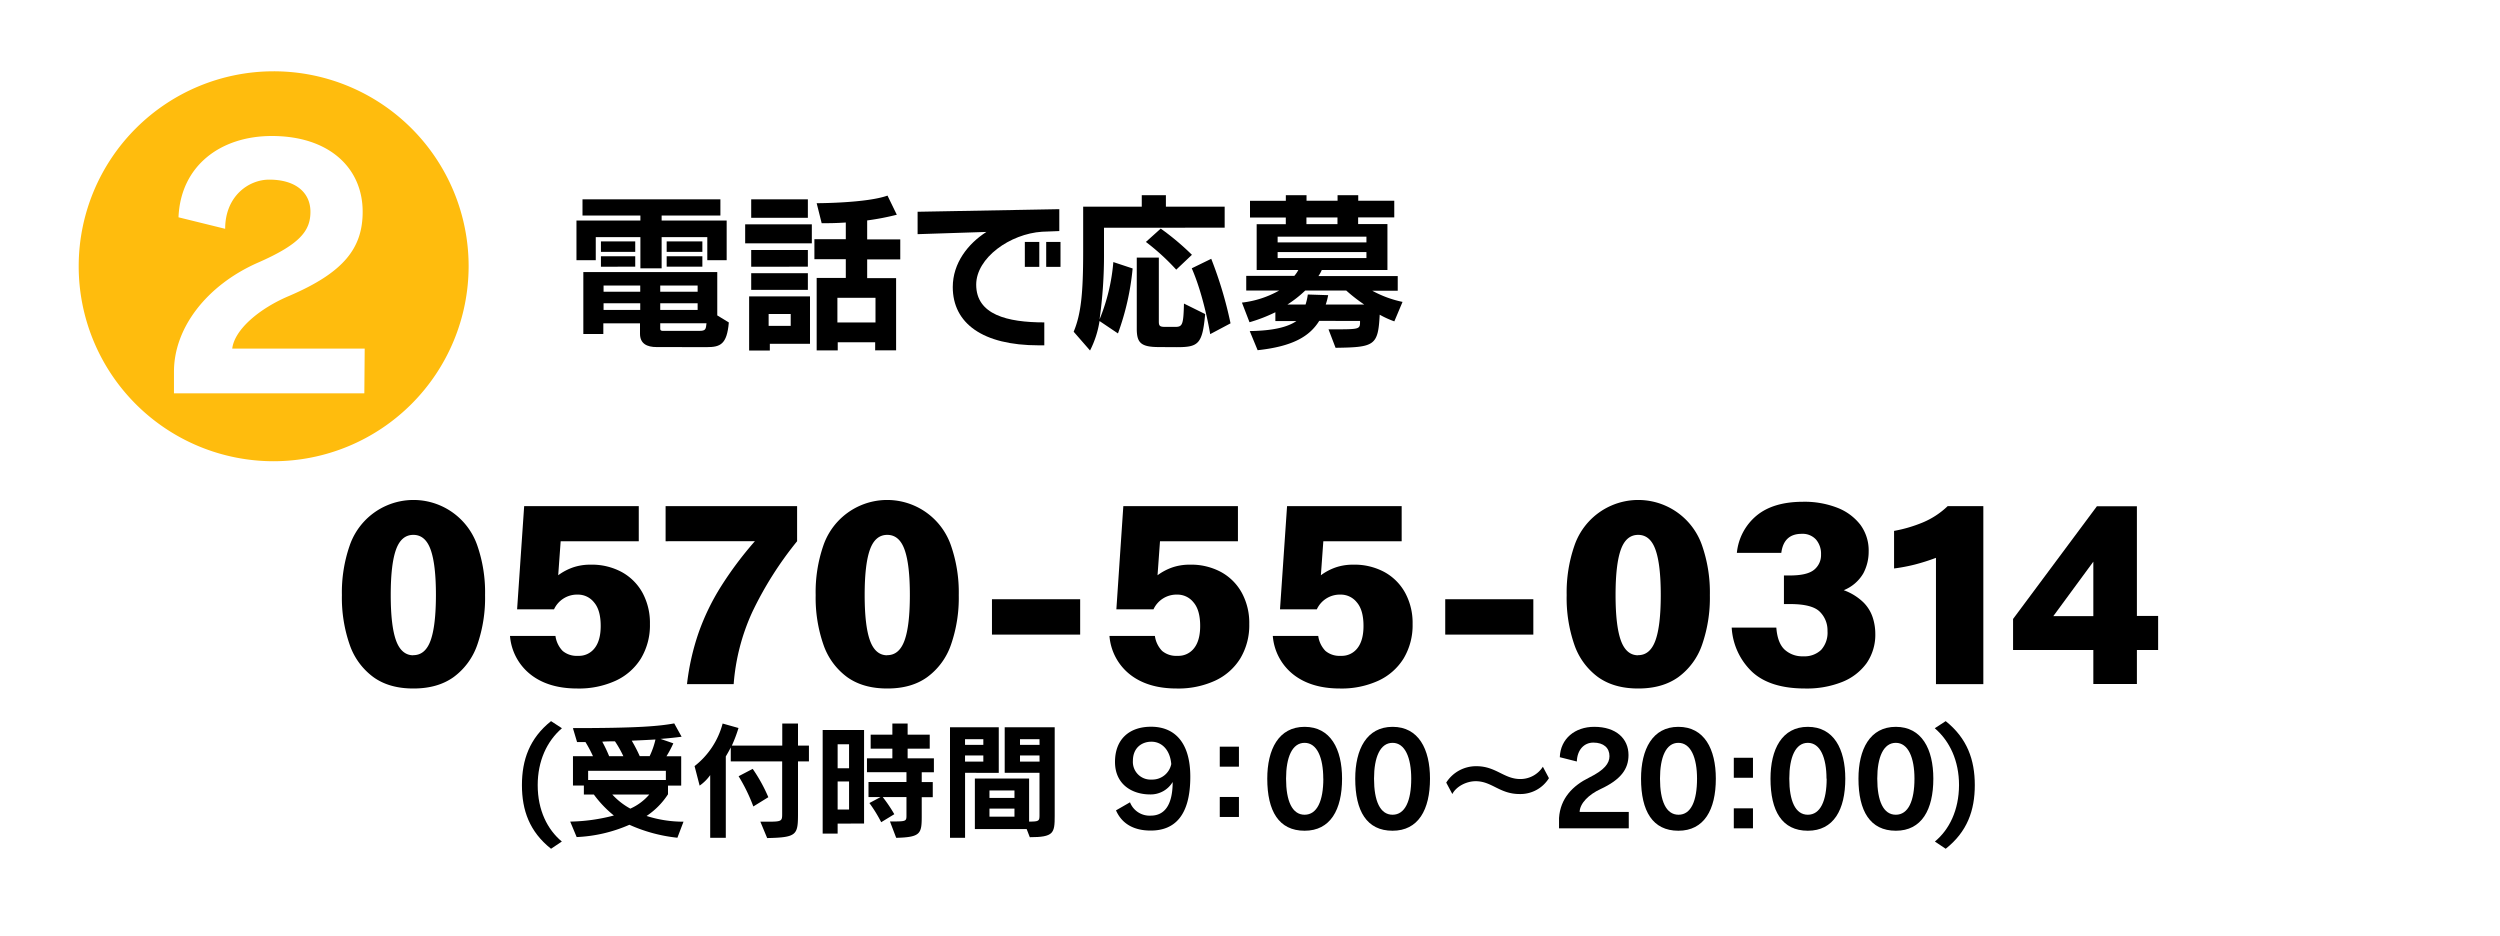 <svg xmlns="http://www.w3.org/2000/svg" viewBox="0 0 750 280.79"><defs><style>.cls-1{fill:#fff;}.cls-2{fill:#ffbc0d;}</style></defs><g id="レイヤー_2" data-name="レイヤー 2"><g id="W960"><rect class="cls-1" width="750" height="280.79"/><path d="M124,206.55q-7.27,0-12-3.43a20.2,20.2,0,0,1-7.1-9.72,42.81,42.81,0,0,1-2.33-14.86,42.85,42.85,0,0,1,2.33-14.86,20.24,20.24,0,0,1,38.3,0,42.86,42.86,0,0,1,2.32,14.86,42.82,42.82,0,0,1-2.32,14.86,20.16,20.16,0,0,1-7.11,9.72Q131.3,206.56,124,206.55Zm0-10q3.59,0,5.18-4.41t1.6-13.64q0-9.22-1.6-13.64c-1.06-2.94-2.79-4.4-5.18-4.4s-4.13,1.46-5.19,4.4-1.59,7.49-1.59,13.64.53,10.7,1.59,13.64S121.63,196.59,124,196.59Z"/><path d="M155.13,182.79l2.12-30.95h34.38v10.53H168.2l-.74,10.21a16.64,16.64,0,0,1,4.37-2.33,15.93,15.93,0,0,1,5.35-.85,18.85,18.85,0,0,1,9.39,2.24,15.75,15.75,0,0,1,6.21,6.25,19,19,0,0,1,2.2,9.31,19.34,19.34,0,0,1-2.69,10.33,17.52,17.52,0,0,1-7.6,6.69,26.42,26.42,0,0,1-11.51,2.33q-8.66,0-14-4.2A16.35,16.35,0,0,1,153,190.79h13.64a7.94,7.94,0,0,0,2.16,4.49,6.56,6.56,0,0,0,4.61,1.47,5.9,5.9,0,0,0,5-2.33c1.2-1.55,1.8-3.76,1.8-6.65q0-4.74-2-7.06a6.13,6.13,0,0,0-4.9-2.33,7.61,7.61,0,0,0-7.1,4.41Z"/><path d="M199.68,162.37V151.84h39.45v10.53a105.94,105.94,0,0,0-13.44,21.23,63.28,63.28,0,0,0-5.59,21.64h-14a72.11,72.11,0,0,1,3.47-15.39A69.18,69.18,0,0,1,216.26,176a107.66,107.66,0,0,1,10.21-13.64Z"/><path d="M266.18,206.55q-7.28,0-12.05-3.43a20.2,20.2,0,0,1-7.1-9.72,42.81,42.81,0,0,1-2.33-14.86A42.85,42.85,0,0,1,247,163.68a20.24,20.24,0,0,1,38.3,0,42.85,42.85,0,0,1,2.33,14.86,42.81,42.81,0,0,1-2.33,14.86,20.16,20.16,0,0,1-7.11,9.72Q273.45,206.56,266.18,206.55Zm0-10q3.58,0,5.18-4.41t1.6-13.64q0-9.22-1.6-13.64c-1.06-2.94-2.79-4.4-5.18-4.4s-4.13,1.46-5.19,4.4-1.59,7.49-1.59,13.64.53,10.7,1.59,13.64S263.78,196.59,266.18,196.59Z"/><path d="M297.59,190.38V179.77h26.46v10.61Z"/><path d="M334.91,182.79,337,151.84h34.38v10.53H348l-.74,10.21a16.64,16.64,0,0,1,4.37-2.33,15.89,15.89,0,0,1,5.35-.85,18.85,18.85,0,0,1,9.39,2.24,15.67,15.67,0,0,1,6.2,6.25,18.88,18.88,0,0,1,2.21,9.31,19.34,19.34,0,0,1-2.69,10.33,17.52,17.52,0,0,1-7.6,6.69A26.45,26.45,0,0,1,353,206.55q-8.65,0-14-4.2a16.35,16.35,0,0,1-6.16-11.56h13.63a8,8,0,0,0,2.17,4.49,6.56,6.56,0,0,0,4.61,1.47,5.91,5.91,0,0,0,5-2.33c1.2-1.55,1.8-3.76,1.8-6.65q0-4.74-2-7.06a6.13,6.13,0,0,0-4.9-2.33,7.6,7.6,0,0,0-7.1,4.41Z"/><path d="M384,182.79l2.12-30.95h34.38v10.53H397l-.74,10.21a16.64,16.64,0,0,1,4.37-2.33,15.89,15.89,0,0,1,5.35-.85,18.85,18.85,0,0,1,9.39,2.24,15.67,15.67,0,0,1,6.2,6.25,18.88,18.88,0,0,1,2.21,9.31,19.34,19.34,0,0,1-2.69,10.33,17.52,17.52,0,0,1-7.6,6.69A26.45,26.45,0,0,1,402,206.55q-8.65,0-14-4.2a16.35,16.35,0,0,1-6.16-11.56h13.63a8,8,0,0,0,2.17,4.49,6.56,6.56,0,0,0,4.61,1.47,5.9,5.9,0,0,0,5-2.33c1.2-1.55,1.8-3.76,1.8-6.65q0-4.74-2-7.06a6.13,6.13,0,0,0-4.9-2.33,7.6,7.6,0,0,0-7.1,4.41Z"/><path d="M433.57,190.38V179.77H460v10.61Z"/><path d="M491.45,206.55q-7.27,0-12.05-3.43a20.2,20.2,0,0,1-7.1-9.72A42.81,42.81,0,0,1,470,178.54a42.85,42.85,0,0,1,2.33-14.86,20.24,20.24,0,0,1,38.3,0,42.85,42.85,0,0,1,2.33,14.86,42.81,42.81,0,0,1-2.33,14.86,20.16,20.16,0,0,1-7.11,9.72Q498.72,206.56,491.45,206.55Zm0-10q3.58,0,5.18-4.41t1.6-13.64q0-9.22-1.6-13.64c-1.06-2.94-2.79-4.4-5.18-4.4s-4.13,1.46-5.19,4.4-1.59,7.49-1.59,13.64.53,10.7,1.59,13.64S489.05,196.59,491.45,196.59Z"/><path d="M541.55,206.55q-10.53,0-15.92-5a19.84,19.84,0,0,1-6.12-13.27H532.9q.33,4.58,2.49,6.61a7.82,7.82,0,0,0,5.59,2,7.22,7.22,0,0,0,5.35-1.91,7.7,7.7,0,0,0,1.92-5.68,7.81,7.81,0,0,0-2.33-5.8q-2.32-2.28-8.86-2.28h-1.88v-8.58H537q5.14,0,7.23-1.71a5.63,5.63,0,0,0,2.08-4.58,6.54,6.54,0,0,0-1.51-4.49,5.43,5.43,0,0,0-4.29-1.71q-5.38,0-6.12,5.71H521.06A16.6,16.6,0,0,1,527,154.66q5-4.12,13.92-4.13a27.1,27.1,0,0,1,10.29,1.8,16,16,0,0,1,6.9,5.1,13,13,0,0,1,2.49,8A13.83,13.83,0,0,1,559,172a11.93,11.93,0,0,1-5.88,5.06,16.61,16.61,0,0,1,5.84,3.59,11.38,11.38,0,0,1,2.85,4.58,15.81,15.81,0,0,1,.78,4.82,15,15,0,0,1-2.61,8.9,16.57,16.57,0,0,1-7.31,5.63A28.55,28.55,0,0,1,541.55,206.55Z"/><path d="M568.22,170.54V159.27a41.85,41.85,0,0,0,8.61-2.53,24.29,24.29,0,0,0,7.47-4.9H595v53.4H580.79V167.35a61,61,0,0,1-6.29,2A51.89,51.89,0,0,1,568.22,170.54Z"/><path d="M603.92,195v-9.31l25.15-33.81h12v32.91h6.37V195h-6.37v10.2H628V195ZM616,184.83h12V168.5Z"/><path d="M165.31,254.63c-6.44-5.11-8.73-11.51-8.73-19.09s2.29-14.06,8.73-19.2l3.27,2.13c-4.49,3.85-7.27,9.79-7.27,17.07,0,7.55,2.93,13.34,7.24,16.92Z"/><path d="M203.22,251.32a47,47,0,0,1-14.4-3.89A44.07,44.07,0,0,1,173,251.12l-1.94-4.64a54.84,54.84,0,0,0,13.1-1.83,33.26,33.26,0,0,1-6-6.29h-3v-2.7h-3.27v-8.81h6a38.65,38.65,0,0,0-2.25-4.23c-.8,0-1.64,0-2.52,0l-1.25-4.19c19.54,0,25.79-.57,30.4-1.41l2.21,4c-1.79.23-3.77.46-6.32.65L202,223a33.44,33.44,0,0,1-2.06,3.88h4.42v8.81H200.4v2.59a22.46,22.46,0,0,1-6.43,6.51,36.4,36.4,0,0,0,11.08,1.72Zm-3.46-20.08H176.44V234h23.32ZM187,226.85a32.26,32.26,0,0,0-2.51-4.45c-1.18,0-2.44,0-3.81.11a41.93,41.93,0,0,1,2.06,4.34Zm-3.31,11.51a20.91,20.91,0,0,0,5.41,4.23,16.12,16.12,0,0,0,5.68-4.23Zm11.2-11.51a23.58,23.58,0,0,0,1.75-5c-2,.12-4.3.23-7.12.35a44.8,44.8,0,0,1,2.4,4.64Z"/><path d="M228.11,246.51H230c4.42,0,4.65-.11,4.65-2.24V228.42H219.23v-4.19c-.5,1-1,1.86-1.49,2.7v24.42h-4.68V232.53a13,13,0,0,1-3.17,3.16l-1.52-5.86a23.91,23.91,0,0,0,8.42-12.77l4.76,1.34a42.15,42.15,0,0,1-2,5.29h15.13v-6.63h4.72v6.63h3.28v4.73h-3.28v15c0,7,0,7.81-9.25,8ZM226,241.94a51.41,51.41,0,0,0-4.42-9.07l4.23-2.21a47.6,47.6,0,0,1,4.69,8.5Z"/><path d="M251.29,247.09v3H246.8V219h12.42v28.05Zm3.43-23.82h-3.43v7.2h3.43Zm0,11.17h-3.43v8.42h3.43Zm12.27,12c4.8,0,4.95,0,4.95-1.79v-5.53h-7.12a43.76,43.76,0,0,1,3.47,5.14l-3.93,2.4a42.22,42.22,0,0,0-3.54-5.75l3.35-1.79h-3.62v-4.53h11.39v-2.94H260.09V227.5h7.62v-2.89H261.2v-4.2h6.51v-3.35h4.58v3.35h6.63v4.2h-6.63v2.89h7.88v4.19h-3.65v2.94h3.31v4.53h-3.31v5.68c0,5.26-.31,6.32-7.66,6.51Z"/><path d="M285,251.35V218.17h14.63v13.68H289.52v19.5ZM295,221.75h-5.49v1.71H295Zm0,4.88h-5.49v1.86H295Zm13,22.09H292.46V233.56h16.27v12.92c3,0,3.12-.19,3.12-1.95V231.85H301.41V218.17h15V244.8c0,5.14-.3,6.36-7.47,6.36Zm-3.66-11.58h-7.5v2.25h7.5Zm0,5.45h-7.5V245h7.5Zm7.51-20.84H306v1.71h5.87Zm0,4.88H306v1.86h5.87Z"/><path d="M339,240.69a6.3,6.3,0,0,0,6.24,4c3.93,0,6.56-2.93,6.56-10.09a7.69,7.69,0,0,1-6.75,3.73c-5.41,0-10.55-3-10.55-9.75s4.23-10.56,10.82-10.56c6.86,0,11.77,4.46,11.77,15,0,11.65-4.68,16.15-11.88,16.15-5.19,0-8.69-2.13-10.41-6.06Zm6.43-18.18c-2.85,0-5.56,1.79-5.56,5.75a5.3,5.3,0,0,0,5.6,5.61,5.8,5.8,0,0,0,5.91-4.65C351,224.87,348.47,222.51,345.42,222.51Z"/><path d="M365.93,230v-6h5.75v6Zm0,15.09v-6h5.75v6Z"/><path d="M380.18,233.6c0-8.8,3.43-15.55,11.2-15.55s11.24,6.63,11.24,15.55c0,9.33-3.5,15.62-11.24,15.62S380.18,243.31,380.18,233.6Zm16.8,0c0-6.29-1.86-10.75-5.6-10.75s-5.56,4.35-5.56,10.75c0,6.7,1.83,10.82,5.56,10.82S397,240.3,397,233.6Z"/><path d="M406.57,233.6c0-8.8,3.43-15.55,11.2-15.55S429,224.68,429,233.6c0,9.33-3.5,15.62-11.24,15.62S406.57,243.31,406.57,233.6Zm16.8,0c0-6.29-1.86-10.75-5.6-10.75s-5.56,4.35-5.56,10.75c0,6.7,1.83,10.82,5.56,10.82S423.37,240.3,423.37,233.6Z"/><path d="M464.68,233.45a10.06,10.06,0,0,1-8.8,4.76c-6,0-8.31-3.85-13.18-3.85-2.75,0-5.83,1.56-7,3.85l-1.83-3.43a10.6,10.6,0,0,1,9.07-4.92c5.83,0,8.26,3.85,13.14,3.85a8,8,0,0,0,6.78-3.69Z"/><path d="M467.71,248.5v-3.09c.38-5.91,4.12-9.72,9.07-12.15,4.53-2.25,6.06-4.23,6.06-6.41,0-2.47-1.72-4.07-4.84-4.07-2.78,0-4.84,2.17-4.95,5.67l-5.11-1.29c.19-5.53,4.53-9.11,10.33-9.11,6.59,0,10.28,3.55,10.28,8.46,0,4.23-2.32,7.39-8.38,10.21-3.54,1.64-6.21,4.27-6.28,6.86h14.74v4.92Z"/><path d="M492.31,233.6c0-8.8,3.43-15.55,11.2-15.55s11.24,6.63,11.24,15.55c0,9.33-3.51,15.62-11.24,15.62S492.31,243.31,492.31,233.6Zm16.8,0c0-6.29-1.87-10.75-5.6-10.75S498,227.2,498,233.6c0,6.7,1.82,10.82,5.56,10.82S509.11,240.3,509.11,233.6Z"/><path d="M520.14,233.33v-6h5.75v6Zm0,15.17v-6h5.75v6Z"/><path d="M531.15,233.6c0-8.8,3.43-15.55,11.2-15.55s11.24,6.63,11.24,15.55c0,9.33-3.5,15.62-11.24,15.62S531.15,243.31,531.15,233.6Zm16.8,0c0-6.29-1.87-10.75-5.6-10.75s-5.56,4.35-5.56,10.75c0,6.7,1.83,10.82,5.56,10.82S548,240.3,548,233.6Z"/><path d="M557.54,233.6c0-8.8,3.43-15.55,11.2-15.55S580,224.68,580,233.6c0,9.33-3.51,15.62-11.24,15.62S557.54,243.31,557.54,233.6Zm16.8,0c0-6.29-1.87-10.75-5.6-10.75s-5.56,4.35-5.56,10.75c0,6.7,1.83,10.82,5.56,10.82S574.34,240.3,574.34,233.6Z"/><path d="M580.47,252.46c4.31-3.58,7.2-9.37,7.24-16.92,0-7.28-2.78-13.22-7.28-17.07l3.28-2.13c6.44,5.14,8.73,11.58,8.73,19.2s-2.29,14-8.73,19.09Z"/><path d="M212.19,78.06V71.13h-13.7v9.36h-6.37V71.13H178.73v6.93h-5.79V66.16h19.18v-1.5H174.75V59.8h41.37v4.86H198.49v1.5H218v11.9ZM197,104.12c-2.9,0-5-1-5-4V97h-11v3.21h-6V81.62h40.18v13l3.47,2.12c-.57,6.57-2.54,7.4-6.62,7.4ZM180.28,75.57V72.42h10.29v3.15Zm0,4.45V76.87h10.29V80Zm11.79,5.64h-11v1.86h11Zm0,5.32h-11v2h11Zm17.22-5.32H198.07v1.86h11.22Zm0,5.32H198.07v2h11.22Zm-11.22,6v1.61c0,.67.42.67,1,.67h10.71c1.86,0,2-.42,2.17-2.28ZM200,75.57V72.42h10.71v3.15ZM200,80V76.87h10.71V80Z"/><path d="M223.55,73V67.3l20,0V73Zm7.4,30.15v2h-6.21V88.92H243v14.22Zm-5.59-37.8V59.8h17v5.54Zm0,14.68V75h17v5Zm0,6.93v-5h17v5Zm11.85,7.24h-6.62v3.57h6.62Zm25.34,10.91v-2.43H251.32v2.43H245V83.38h8.74V77.75h-9.42v-6h9.42v-5c-3,.21-5.38.21-6.52.21h-.72l-1.5-6s14.89,0,21.25-2.28l2.79,5.74a77.25,77.25,0,0,1-8.89,1.71v5.69h9.93v6h-9.93v5.63h8.68V105.1Zm.1-15.77H251.22v7.39h11.43Z"/><path d="M311.58,103.6c-16.8,0-25.75-6.62-25.75-17.48,0-7.18,4.55-13,10.09-16.54l-20.64.67V63.53l42.51-.78v6.57l-5.17.2c-9.57.62-19.76,7.81-19.76,15.88,0,9,9.31,11.32,20.43,11.32v6.88Zm-4.13-23.53V72.58h4.34v7.49Zm6.41,0V72.58h4.29v7.49Z"/><path d="M331.2,68.33v7.5a136.73,136.73,0,0,1-1.34,20A57.48,57.48,0,0,0,334,78.62l5.79,1.92a77.78,77.78,0,0,1-4.4,19.49l-5.53-3.72a29,29,0,0,1-2.85,8.84l-4.91-5.63c2.23-5.33,2.85-11.69,2.85-24V62h17.58V58.56h7.24V62H367.4v6.3Zm16.55,35.79c-5.53,0-6.72-1.29-6.72-5.53V77.28h6.62V96.47c0,1.34.31,1.6,2,1.6h2.8c2.27,0,2.58-.47,2.74-7l6.36,3.15c-.83,9-2,9.93-8.48,9.93Zm5.12-23.22a67.91,67.91,0,0,0-9.1-8.32l4.45-4a78,78,0,0,1,9.36,7.86Zm10.19,19.34S361.25,89,357.53,80.49l5.84-2.85A119.88,119.88,0,0,1,369.16,97Z"/><path d="M418.3,96.41a27.82,27.82,0,0,1-4.39-2c-.47,9.31-1.55,9.77-13.24,9.93l-2.12-5.54h1.08c8.17,0,8.38,0,8.38-2.22v-.31H395.76c-2.85,4.6-7.86,7.65-18.47,8.79l-2.37-5.74c7.29-.1,11.53-1.29,14-3h-6.31V93.67a46.53,46.53,0,0,1-7.76,3l-2.27-5.89a29.41,29.41,0,0,0,11.17-3.62h-9.88v-4.4h14.43A9.15,9.15,0,0,0,389.5,81H377V67.25h8.74v-2H375v-5h10.75V58.56h6.21v1.66h9.31V58.56h6.2v1.66h10.81v5H407.44v2h8.79V81h-19.7a9.1,9.1,0,0,1-1,1.81h23.79v4.4h-7.66a32.91,32.91,0,0,0,9.1,3.36ZM409.93,71H383.29v1.71h26.64Zm0,4.61H383.29v1.81h26.64ZM391.57,87.16a34.76,34.76,0,0,1-5.33,4.19h5.43a16.44,16.44,0,0,0,.67-3l6.11.2a19.25,19.25,0,0,1-.73,2.8h11.53a50.24,50.24,0,0,1-5.38-4.19Zm9.67-21.93h-9.31v2h9.31Z"/><path class="cls-2" d="M82.05,138.37a58.49,58.49,0,1,1,58.54-58.54A58.58,58.58,0,0,1,82.05,138.37Zm27.36-33.79H69.67C70.38,98.75,78,92.44,86.8,88.75c16.31-7,22-14.28,22-25.22,0-13.21-10.12-22.73-27.25-22.73-15.47,0-27.37,9-28,24.39l14,3.45c0-9.75,7-14.75,13.21-14.75,8,0,12.37,3.93,12.37,9.64s-3.09,9.75-15.94,15.35c-15.24,6.78-25,19.51-25,32.6V118h57.11Z"/></g></g></svg>